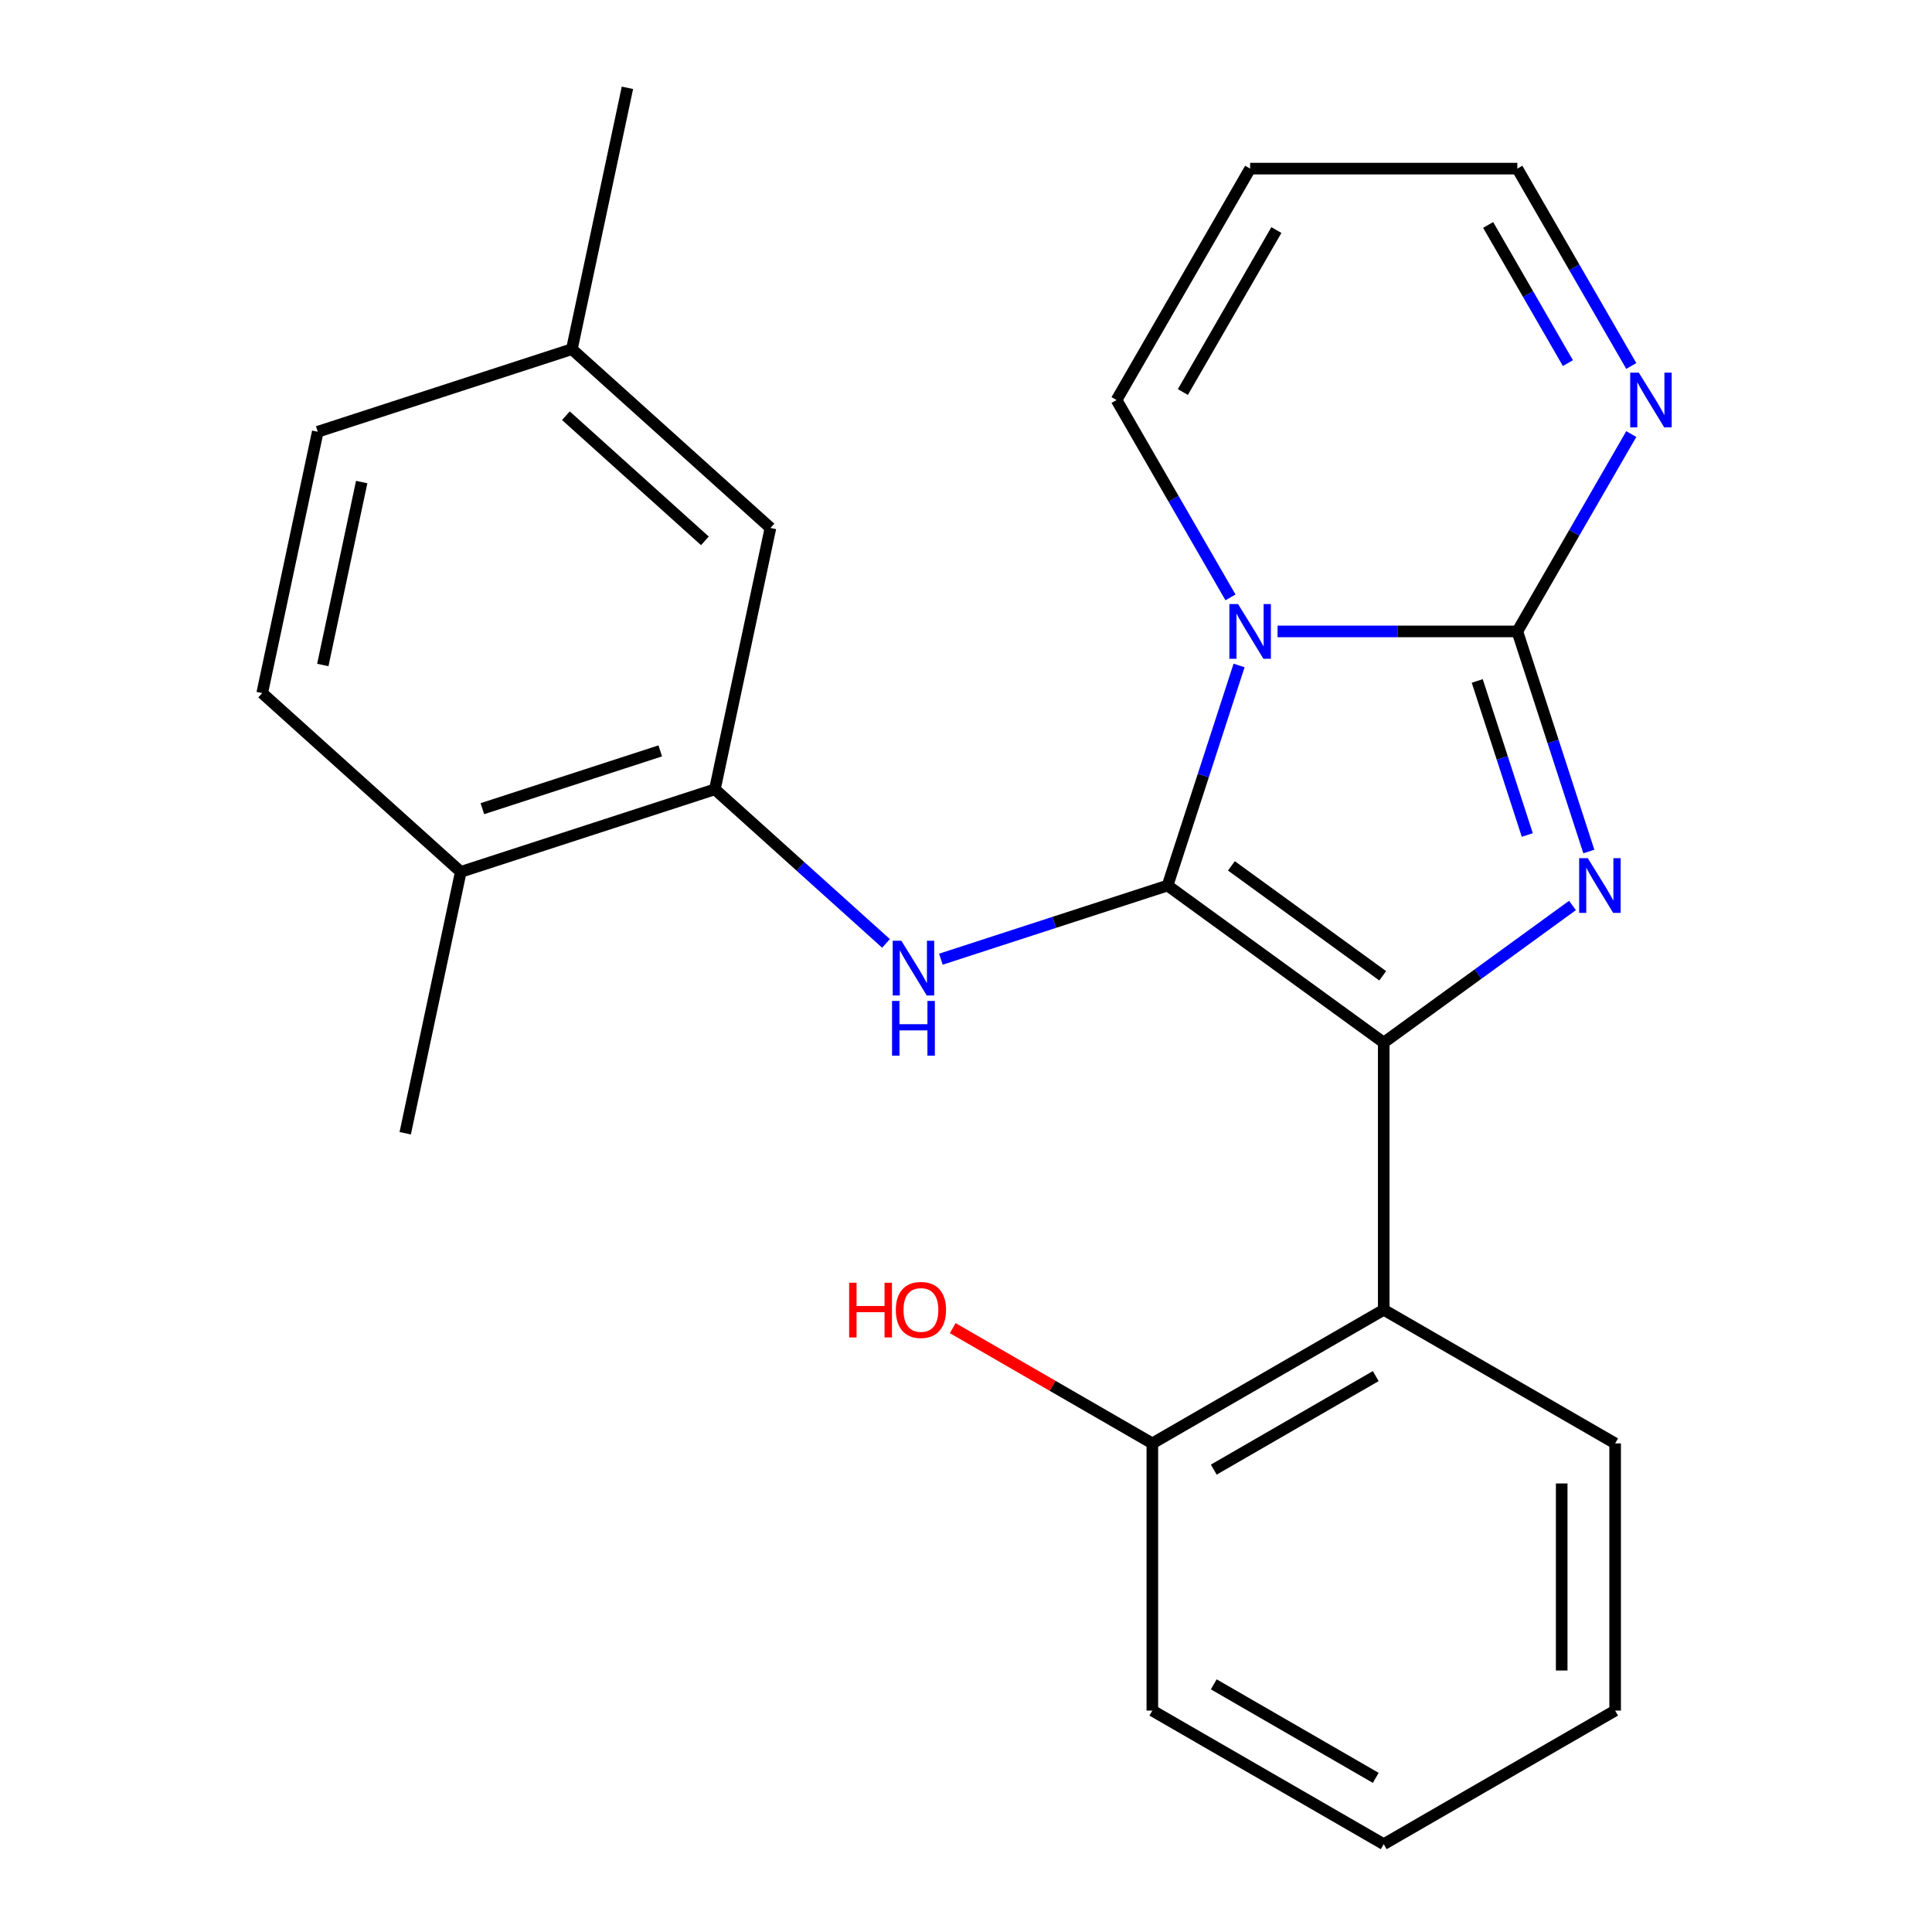 <?xml version='1.0' encoding='iso-8859-1'?>
<svg version='1.1' baseProfile='full'
              xmlns='http://www.w3.org/2000/svg'
                      xmlns:rdkit='http://www.rdkit.org/xml'
                      xmlns:xlink='http://www.w3.org/1999/xlink'
                  xml:space='preserve'
width='1000px' height='1000px' viewBox='0 0 1000 1000'>
<!-- END OF HEADER -->
<rect style='opacity:1.0;fill:#FFFFFF;stroke:none' width='1000' height='1000' x='0' y='0'> </rect>
<path class='bond-0' d='M 604.333,458.355 L 622.839,401.398' style='fill:none;fill-rule:evenodd;stroke:#000000;stroke-width:6px;stroke-linecap:butt;stroke-linejoin:miter;stroke-opacity:1' />
<path class='bond-0' d='M 622.839,401.398 L 641.345,344.441' style='fill:none;fill-rule:evenodd;stroke:#0000FF;stroke-width:6px;stroke-linecap:butt;stroke-linejoin:miter;stroke-opacity:1' />
<path class='bond-1' d='M 604.333,458.355 L 716.22,539.645' style='fill:none;fill-rule:evenodd;stroke:#000000;stroke-width:6px;stroke-linecap:butt;stroke-linejoin:miter;stroke-opacity:1' />
<path class='bond-1' d='M 637.374,448.171 L 715.695,505.074' style='fill:none;fill-rule:evenodd;stroke:#000000;stroke-width:6px;stroke-linecap:butt;stroke-linejoin:miter;stroke-opacity:1' />
<path class='bond-4' d='M 604.333,458.355 L 545.666,477.417' style='fill:none;fill-rule:evenodd;stroke:#000000;stroke-width:6px;stroke-linecap:butt;stroke-linejoin:miter;stroke-opacity:1' />
<path class='bond-4' d='M 545.666,477.417 L 486.999,496.479' style='fill:none;fill-rule:evenodd;stroke:#0000FF;stroke-width:6px;stroke-linecap:butt;stroke-linejoin:miter;stroke-opacity:1' />
<path class='bond-2' d='M 661.267,326.824 L 723.319,326.824' style='fill:none;fill-rule:evenodd;stroke:#0000FF;stroke-width:6px;stroke-linecap:butt;stroke-linejoin:miter;stroke-opacity:1' />
<path class='bond-2' d='M 723.319,326.824 L 785.37,326.824' style='fill:none;fill-rule:evenodd;stroke:#000000;stroke-width:6px;stroke-linecap:butt;stroke-linejoin:miter;stroke-opacity:1' />
<path class='bond-8' d='M 636.898,309.206 L 607.409,258.129' style='fill:none;fill-rule:evenodd;stroke:#0000FF;stroke-width:6px;stroke-linecap:butt;stroke-linejoin:miter;stroke-opacity:1' />
<path class='bond-8' d='M 607.409,258.129 L 577.92,207.052' style='fill:none;fill-rule:evenodd;stroke:#000000;stroke-width:6px;stroke-linecap:butt;stroke-linejoin:miter;stroke-opacity:1' />
<path class='bond-3' d='M 716.22,539.645 L 765.065,504.158' style='fill:none;fill-rule:evenodd;stroke:#000000;stroke-width:6px;stroke-linecap:butt;stroke-linejoin:miter;stroke-opacity:1' />
<path class='bond-3' d='M 765.065,504.158 L 813.909,468.67' style='fill:none;fill-rule:evenodd;stroke:#0000FF;stroke-width:6px;stroke-linecap:butt;stroke-linejoin:miter;stroke-opacity:1' />
<path class='bond-5' d='M 716.22,539.645 L 716.22,677.945' style='fill:none;fill-rule:evenodd;stroke:#000000;stroke-width:6px;stroke-linecap:butt;stroke-linejoin:miter;stroke-opacity:1' />
<path class='bond-6' d='M 785.37,326.824 L 814.859,275.747' style='fill:none;fill-rule:evenodd;stroke:#000000;stroke-width:6px;stroke-linecap:butt;stroke-linejoin:miter;stroke-opacity:1' />
<path class='bond-6' d='M 814.859,275.747 L 844.348,224.67' style='fill:none;fill-rule:evenodd;stroke:#0000FF;stroke-width:6px;stroke-linecap:butt;stroke-linejoin:miter;stroke-opacity:1' />
<path class='bond-24' d='M 785.37,326.824 L 803.876,383.78' style='fill:none;fill-rule:evenodd;stroke:#000000;stroke-width:6px;stroke-linecap:butt;stroke-linejoin:miter;stroke-opacity:1' />
<path class='bond-24' d='M 803.876,383.78 L 822.383,440.737' style='fill:none;fill-rule:evenodd;stroke:#0000FF;stroke-width:6px;stroke-linecap:butt;stroke-linejoin:miter;stroke-opacity:1' />
<path class='bond-24' d='M 764.615,352.458 L 777.57,392.328' style='fill:none;fill-rule:evenodd;stroke:#000000;stroke-width:6px;stroke-linecap:butt;stroke-linejoin:miter;stroke-opacity:1' />
<path class='bond-24' d='M 777.57,392.328 L 790.524,432.198' style='fill:none;fill-rule:evenodd;stroke:#0000FF;stroke-width:6px;stroke-linecap:butt;stroke-linejoin:miter;stroke-opacity:1' />
<path class='bond-7' d='M 458.604,488.308 L 414.314,448.43' style='fill:none;fill-rule:evenodd;stroke:#0000FF;stroke-width:6px;stroke-linecap:butt;stroke-linejoin:miter;stroke-opacity:1' />
<path class='bond-7' d='M 414.314,448.43 L 370.025,408.551' style='fill:none;fill-rule:evenodd;stroke:#000000;stroke-width:6px;stroke-linecap:butt;stroke-linejoin:miter;stroke-opacity:1' />
<path class='bond-10' d='M 716.22,677.945 L 596.448,747.095' style='fill:none;fill-rule:evenodd;stroke:#000000;stroke-width:6px;stroke-linecap:butt;stroke-linejoin:miter;stroke-opacity:1' />
<path class='bond-10' d='M 712.084,712.272 L 628.244,760.677' style='fill:none;fill-rule:evenodd;stroke:#000000;stroke-width:6px;stroke-linecap:butt;stroke-linejoin:miter;stroke-opacity:1' />
<path class='bond-18' d='M 716.22,677.945 L 835.991,747.095' style='fill:none;fill-rule:evenodd;stroke:#000000;stroke-width:6px;stroke-linecap:butt;stroke-linejoin:miter;stroke-opacity:1' />
<path class='bond-25' d='M 844.348,189.435 L 814.859,138.358' style='fill:none;fill-rule:evenodd;stroke:#0000FF;stroke-width:6px;stroke-linecap:butt;stroke-linejoin:miter;stroke-opacity:1' />
<path class='bond-25' d='M 814.859,138.358 L 785.37,87.281' style='fill:none;fill-rule:evenodd;stroke:#000000;stroke-width:6px;stroke-linecap:butt;stroke-linejoin:miter;stroke-opacity:1' />
<path class='bond-25' d='M 811.547,187.942 L 790.905,152.188' style='fill:none;fill-rule:evenodd;stroke:#0000FF;stroke-width:6px;stroke-linecap:butt;stroke-linejoin:miter;stroke-opacity:1' />
<path class='bond-25' d='M 790.905,152.188 L 770.262,116.434' style='fill:none;fill-rule:evenodd;stroke:#000000;stroke-width:6px;stroke-linecap:butt;stroke-linejoin:miter;stroke-opacity:1' />
<path class='bond-11' d='M 370.025,408.551 L 238.494,451.288' style='fill:none;fill-rule:evenodd;stroke:#000000;stroke-width:6px;stroke-linecap:butt;stroke-linejoin:miter;stroke-opacity:1' />
<path class='bond-11' d='M 341.748,388.655 L 249.676,418.571' style='fill:none;fill-rule:evenodd;stroke:#000000;stroke-width:6px;stroke-linecap:butt;stroke-linejoin:miter;stroke-opacity:1' />
<path class='bond-12' d='M 370.025,408.551 L 398.779,273.273' style='fill:none;fill-rule:evenodd;stroke:#000000;stroke-width:6px;stroke-linecap:butt;stroke-linejoin:miter;stroke-opacity:1' />
<path class='bond-9' d='M 577.92,207.052 L 647.07,87.281' style='fill:none;fill-rule:evenodd;stroke:#000000;stroke-width:6px;stroke-linecap:butt;stroke-linejoin:miter;stroke-opacity:1' />
<path class='bond-9' d='M 612.247,202.917 L 660.652,119.077' style='fill:none;fill-rule:evenodd;stroke:#000000;stroke-width:6px;stroke-linecap:butt;stroke-linejoin:miter;stroke-opacity:1' />
<path class='bond-13' d='M 647.07,87.281 L 785.37,87.281' style='fill:none;fill-rule:evenodd;stroke:#000000;stroke-width:6px;stroke-linecap:butt;stroke-linejoin:miter;stroke-opacity:1' />
<path class='bond-17' d='M 596.448,747.095 L 544.792,717.271' style='fill:none;fill-rule:evenodd;stroke:#000000;stroke-width:6px;stroke-linecap:butt;stroke-linejoin:miter;stroke-opacity:1' />
<path class='bond-17' d='M 544.792,717.271 L 493.135,687.447' style='fill:none;fill-rule:evenodd;stroke:#FF0000;stroke-width:6px;stroke-linecap:butt;stroke-linejoin:miter;stroke-opacity:1' />
<path class='bond-20' d='M 596.448,747.095 L 596.448,885.395' style='fill:none;fill-rule:evenodd;stroke:#000000;stroke-width:6px;stroke-linecap:butt;stroke-linejoin:miter;stroke-opacity:1' />
<path class='bond-14' d='M 238.494,451.288 L 135.717,358.747' style='fill:none;fill-rule:evenodd;stroke:#000000;stroke-width:6px;stroke-linecap:butt;stroke-linejoin:miter;stroke-opacity:1' />
<path class='bond-19' d='M 238.494,451.288 L 209.739,586.566' style='fill:none;fill-rule:evenodd;stroke:#000000;stroke-width:6px;stroke-linecap:butt;stroke-linejoin:miter;stroke-opacity:1' />
<path class='bond-15' d='M 398.779,273.273 L 296.002,180.732' style='fill:none;fill-rule:evenodd;stroke:#000000;stroke-width:6px;stroke-linecap:butt;stroke-linejoin:miter;stroke-opacity:1' />
<path class='bond-15' d='M 364.854,279.947 L 292.91,215.169' style='fill:none;fill-rule:evenodd;stroke:#000000;stroke-width:6px;stroke-linecap:butt;stroke-linejoin:miter;stroke-opacity:1' />
<path class='bond-26' d='M 135.717,358.747 L 164.471,223.469' style='fill:none;fill-rule:evenodd;stroke:#000000;stroke-width:6px;stroke-linecap:butt;stroke-linejoin:miter;stroke-opacity:1' />
<path class='bond-26' d='M 167.085,344.206 L 187.213,249.512' style='fill:none;fill-rule:evenodd;stroke:#000000;stroke-width:6px;stroke-linecap:butt;stroke-linejoin:miter;stroke-opacity:1' />
<path class='bond-16' d='M 296.002,180.732 L 164.471,223.469' style='fill:none;fill-rule:evenodd;stroke:#000000;stroke-width:6px;stroke-linecap:butt;stroke-linejoin:miter;stroke-opacity:1' />
<path class='bond-21' d='M 296.002,180.732 L 324.756,45.455' style='fill:none;fill-rule:evenodd;stroke:#000000;stroke-width:6px;stroke-linecap:butt;stroke-linejoin:miter;stroke-opacity:1' />
<path class='bond-22' d='M 835.991,747.095 L 835.991,885.395' style='fill:none;fill-rule:evenodd;stroke:#000000;stroke-width:6px;stroke-linecap:butt;stroke-linejoin:miter;stroke-opacity:1' />
<path class='bond-22' d='M 808.331,767.84 L 808.331,864.65' style='fill:none;fill-rule:evenodd;stroke:#000000;stroke-width:6px;stroke-linecap:butt;stroke-linejoin:miter;stroke-opacity:1' />
<path class='bond-27' d='M 596.448,885.395 L 716.22,954.545' style='fill:none;fill-rule:evenodd;stroke:#000000;stroke-width:6px;stroke-linecap:butt;stroke-linejoin:miter;stroke-opacity:1' />
<path class='bond-27' d='M 628.244,871.814 L 712.084,920.219' style='fill:none;fill-rule:evenodd;stroke:#000000;stroke-width:6px;stroke-linecap:butt;stroke-linejoin:miter;stroke-opacity:1' />
<path class='bond-23' d='M 835.991,885.395 L 716.22,954.545' style='fill:none;fill-rule:evenodd;stroke:#000000;stroke-width:6px;stroke-linecap:butt;stroke-linejoin:miter;stroke-opacity:1' />
<path  class='atom-1' d='M 640.81 312.664
L 650.09 327.664
Q 651.01 329.144, 652.49 331.824
Q 653.97 334.504, 654.05 334.664
L 654.05 312.664
L 657.81 312.664
L 657.81 340.984
L 653.93 340.984
L 643.97 324.584
Q 642.81 322.664, 641.57 320.464
Q 640.37 318.264, 640.01 317.584
L 640.01 340.984
L 636.33 340.984
L 636.33 312.664
L 640.81 312.664
' fill='#0000FF'/>
<path  class='atom-4' d='M 821.847 444.195
L 831.127 459.195
Q 832.047 460.675, 833.527 463.355
Q 835.007 466.035, 835.087 466.195
L 835.087 444.195
L 838.847 444.195
L 838.847 472.515
L 834.967 472.515
L 825.007 456.115
Q 823.847 454.195, 822.607 451.995
Q 821.407 449.795, 821.047 449.115
L 821.047 472.515
L 817.367 472.515
L 817.367 444.195
L 821.847 444.195
' fill='#0000FF'/>
<path  class='atom-5' d='M 466.542 486.932
L 475.822 501.932
Q 476.742 503.412, 478.222 506.092
Q 479.702 508.772, 479.782 508.932
L 479.782 486.932
L 483.542 486.932
L 483.542 515.252
L 479.662 515.252
L 469.702 498.852
Q 468.542 496.932, 467.302 494.732
Q 466.102 492.532, 465.742 491.852
L 465.742 515.252
L 462.062 515.252
L 462.062 486.932
L 466.542 486.932
' fill='#0000FF'/>
<path  class='atom-5' d='M 461.722 518.084
L 465.562 518.084
L 465.562 530.124
L 480.042 530.124
L 480.042 518.084
L 483.882 518.084
L 483.882 546.404
L 480.042 546.404
L 480.042 533.324
L 465.562 533.324
L 465.562 546.404
L 461.722 546.404
L 461.722 518.084
' fill='#0000FF'/>
<path  class='atom-7' d='M 848.26 192.892
L 857.54 207.892
Q 858.46 209.372, 859.94 212.052
Q 861.42 214.732, 861.5 214.892
L 861.5 192.892
L 865.26 192.892
L 865.26 221.212
L 861.38 221.212
L 851.42 204.812
Q 850.26 202.892, 849.02 200.692
Q 847.82 198.492, 847.46 197.812
L 847.46 221.212
L 843.78 221.212
L 843.78 192.892
L 848.26 192.892
' fill='#0000FF'/>
<path  class='atom-18' d='M 439.517 663.945
L 443.357 663.945
L 443.357 675.985
L 457.837 675.985
L 457.837 663.945
L 461.677 663.945
L 461.677 692.265
L 457.837 692.265
L 457.837 679.185
L 443.357 679.185
L 443.357 692.265
L 439.517 692.265
L 439.517 663.945
' fill='#FF0000'/>
<path  class='atom-18' d='M 463.677 678.025
Q 463.677 671.225, 467.037 667.425
Q 470.397 663.625, 476.677 663.625
Q 482.957 663.625, 486.317 667.425
Q 489.677 671.225, 489.677 678.025
Q 489.677 684.905, 486.277 688.825
Q 482.877 692.705, 476.677 692.705
Q 470.437 692.705, 467.037 688.825
Q 463.677 684.945, 463.677 678.025
M 476.677 689.505
Q 480.997 689.505, 483.317 686.625
Q 485.677 683.705, 485.677 678.025
Q 485.677 672.465, 483.317 669.665
Q 480.997 666.825, 476.677 666.825
Q 472.357 666.825, 469.997 669.625
Q 467.677 672.425, 467.677 678.025
Q 467.677 683.745, 469.997 686.625
Q 472.357 689.505, 476.677 689.505
' fill='#FF0000'/>
</svg>
